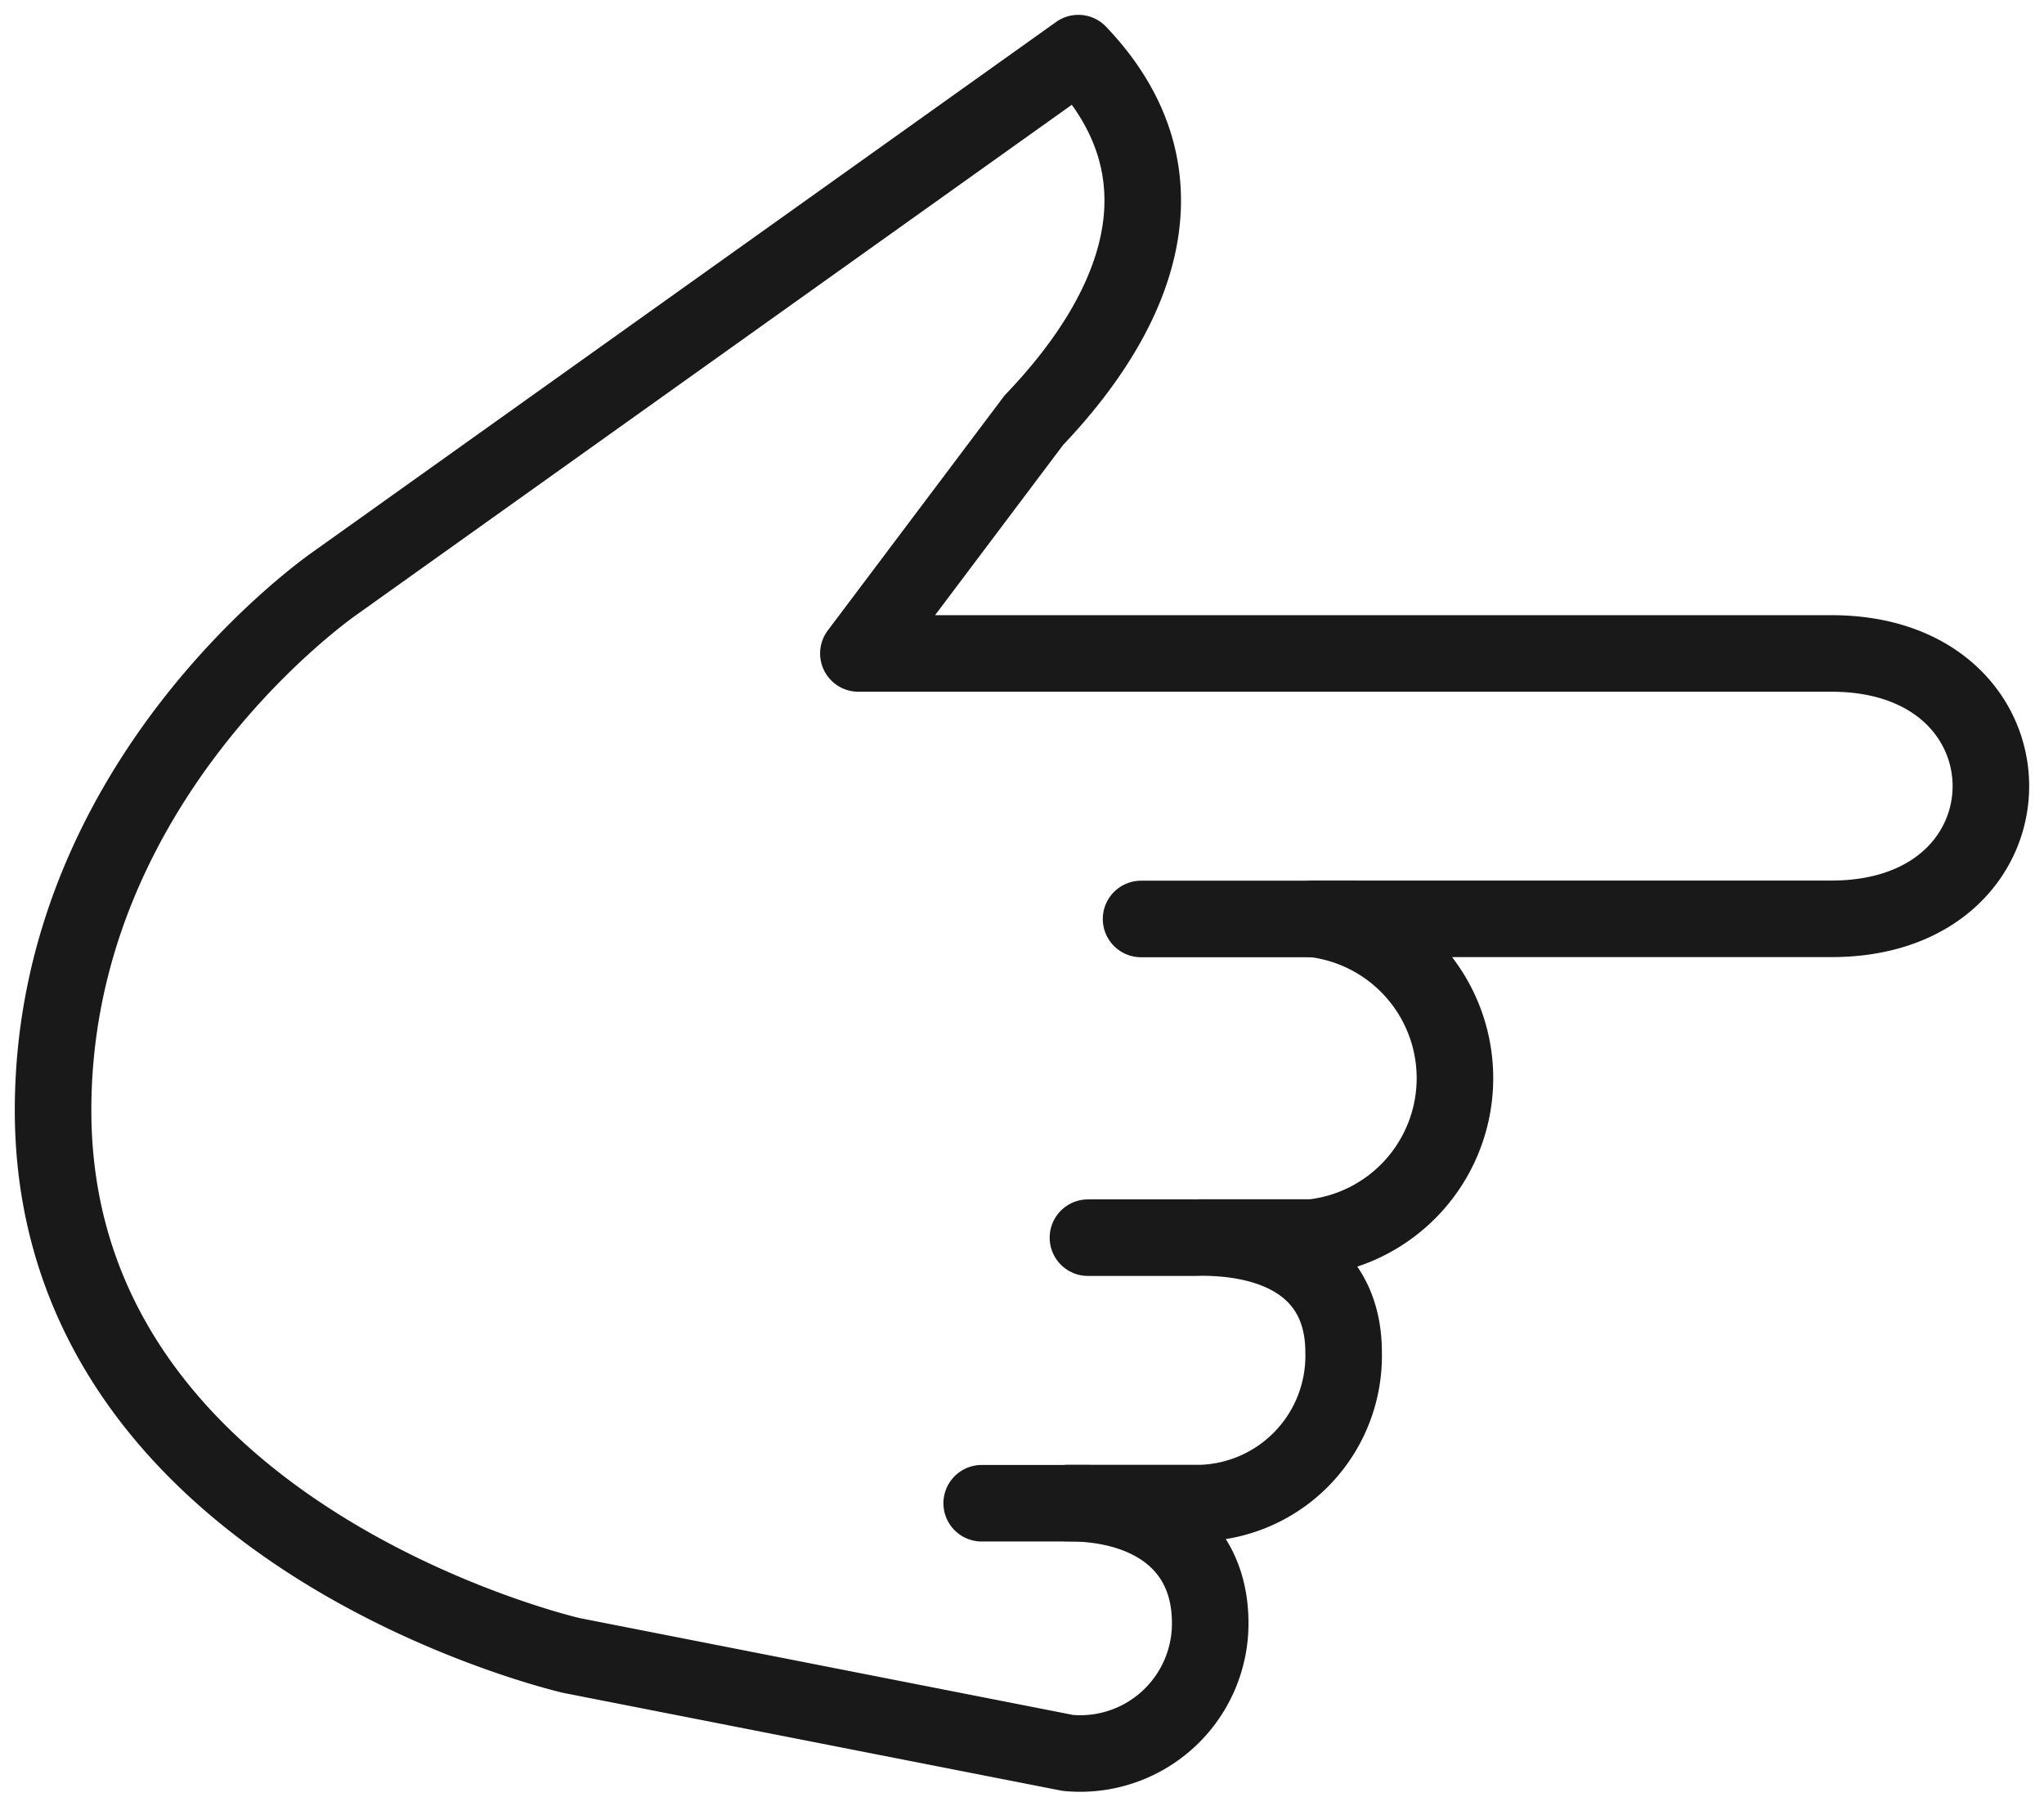 <svg xmlns="http://www.w3.org/2000/svg" xmlns:xlink="http://www.w3.org/1999/xlink" width="40.052" height="35.394" viewBox="0 0 40.052 35.394"><defs><clipPath id="a"><rect width="35.394" height="40.052" fill="none" stroke="#191919" stroke-width="1.5"/></clipPath></defs><g transform="translate(40.052) rotate(90)"><g transform="translate(0 0)" clip-path="url(#a)"><path d="M1,18.881c2.279-2.178,4.914-1.307,7.192.871l4.572,3.439V4.122c0-4.163,5.2-4.163,5.2,0V14.294a3.142,3.142,0,0,1,6.245,0v2.177c0-1.539.639-2.788,2.251-2.788a2.887,2.887,0,0,1,2.953,2.788v2.614c0-1.54.742-2.788,2.353-2.788a2.548,2.548,0,0,1,2.543,2.788L32.4,28.811s-2.325,10.16-10.684,10.16c-6.562,0-10.344-5.544-10.344-5.544Z" transform="translate(0.041 0.041)" fill="none" stroke="#191919" stroke-linecap="round" stroke-linejoin="round" stroke-width="1.5"/><line y2="4.163" transform="translate(18.008 13.53)" fill="none" stroke="#191919" stroke-linecap="round" stroke-linejoin="round" stroke-width="1.5"/><line y2="2.082" transform="translate(24.253 16.652)" fill="none" stroke="#191919" stroke-linecap="round" stroke-linejoin="round" stroke-width="1.5"/><line y2="2.082" transform="translate(29.457 18.734)" fill="none" stroke="#191919" stroke-linecap="round" stroke-linejoin="round" stroke-width="1.5"/></g></g></svg>